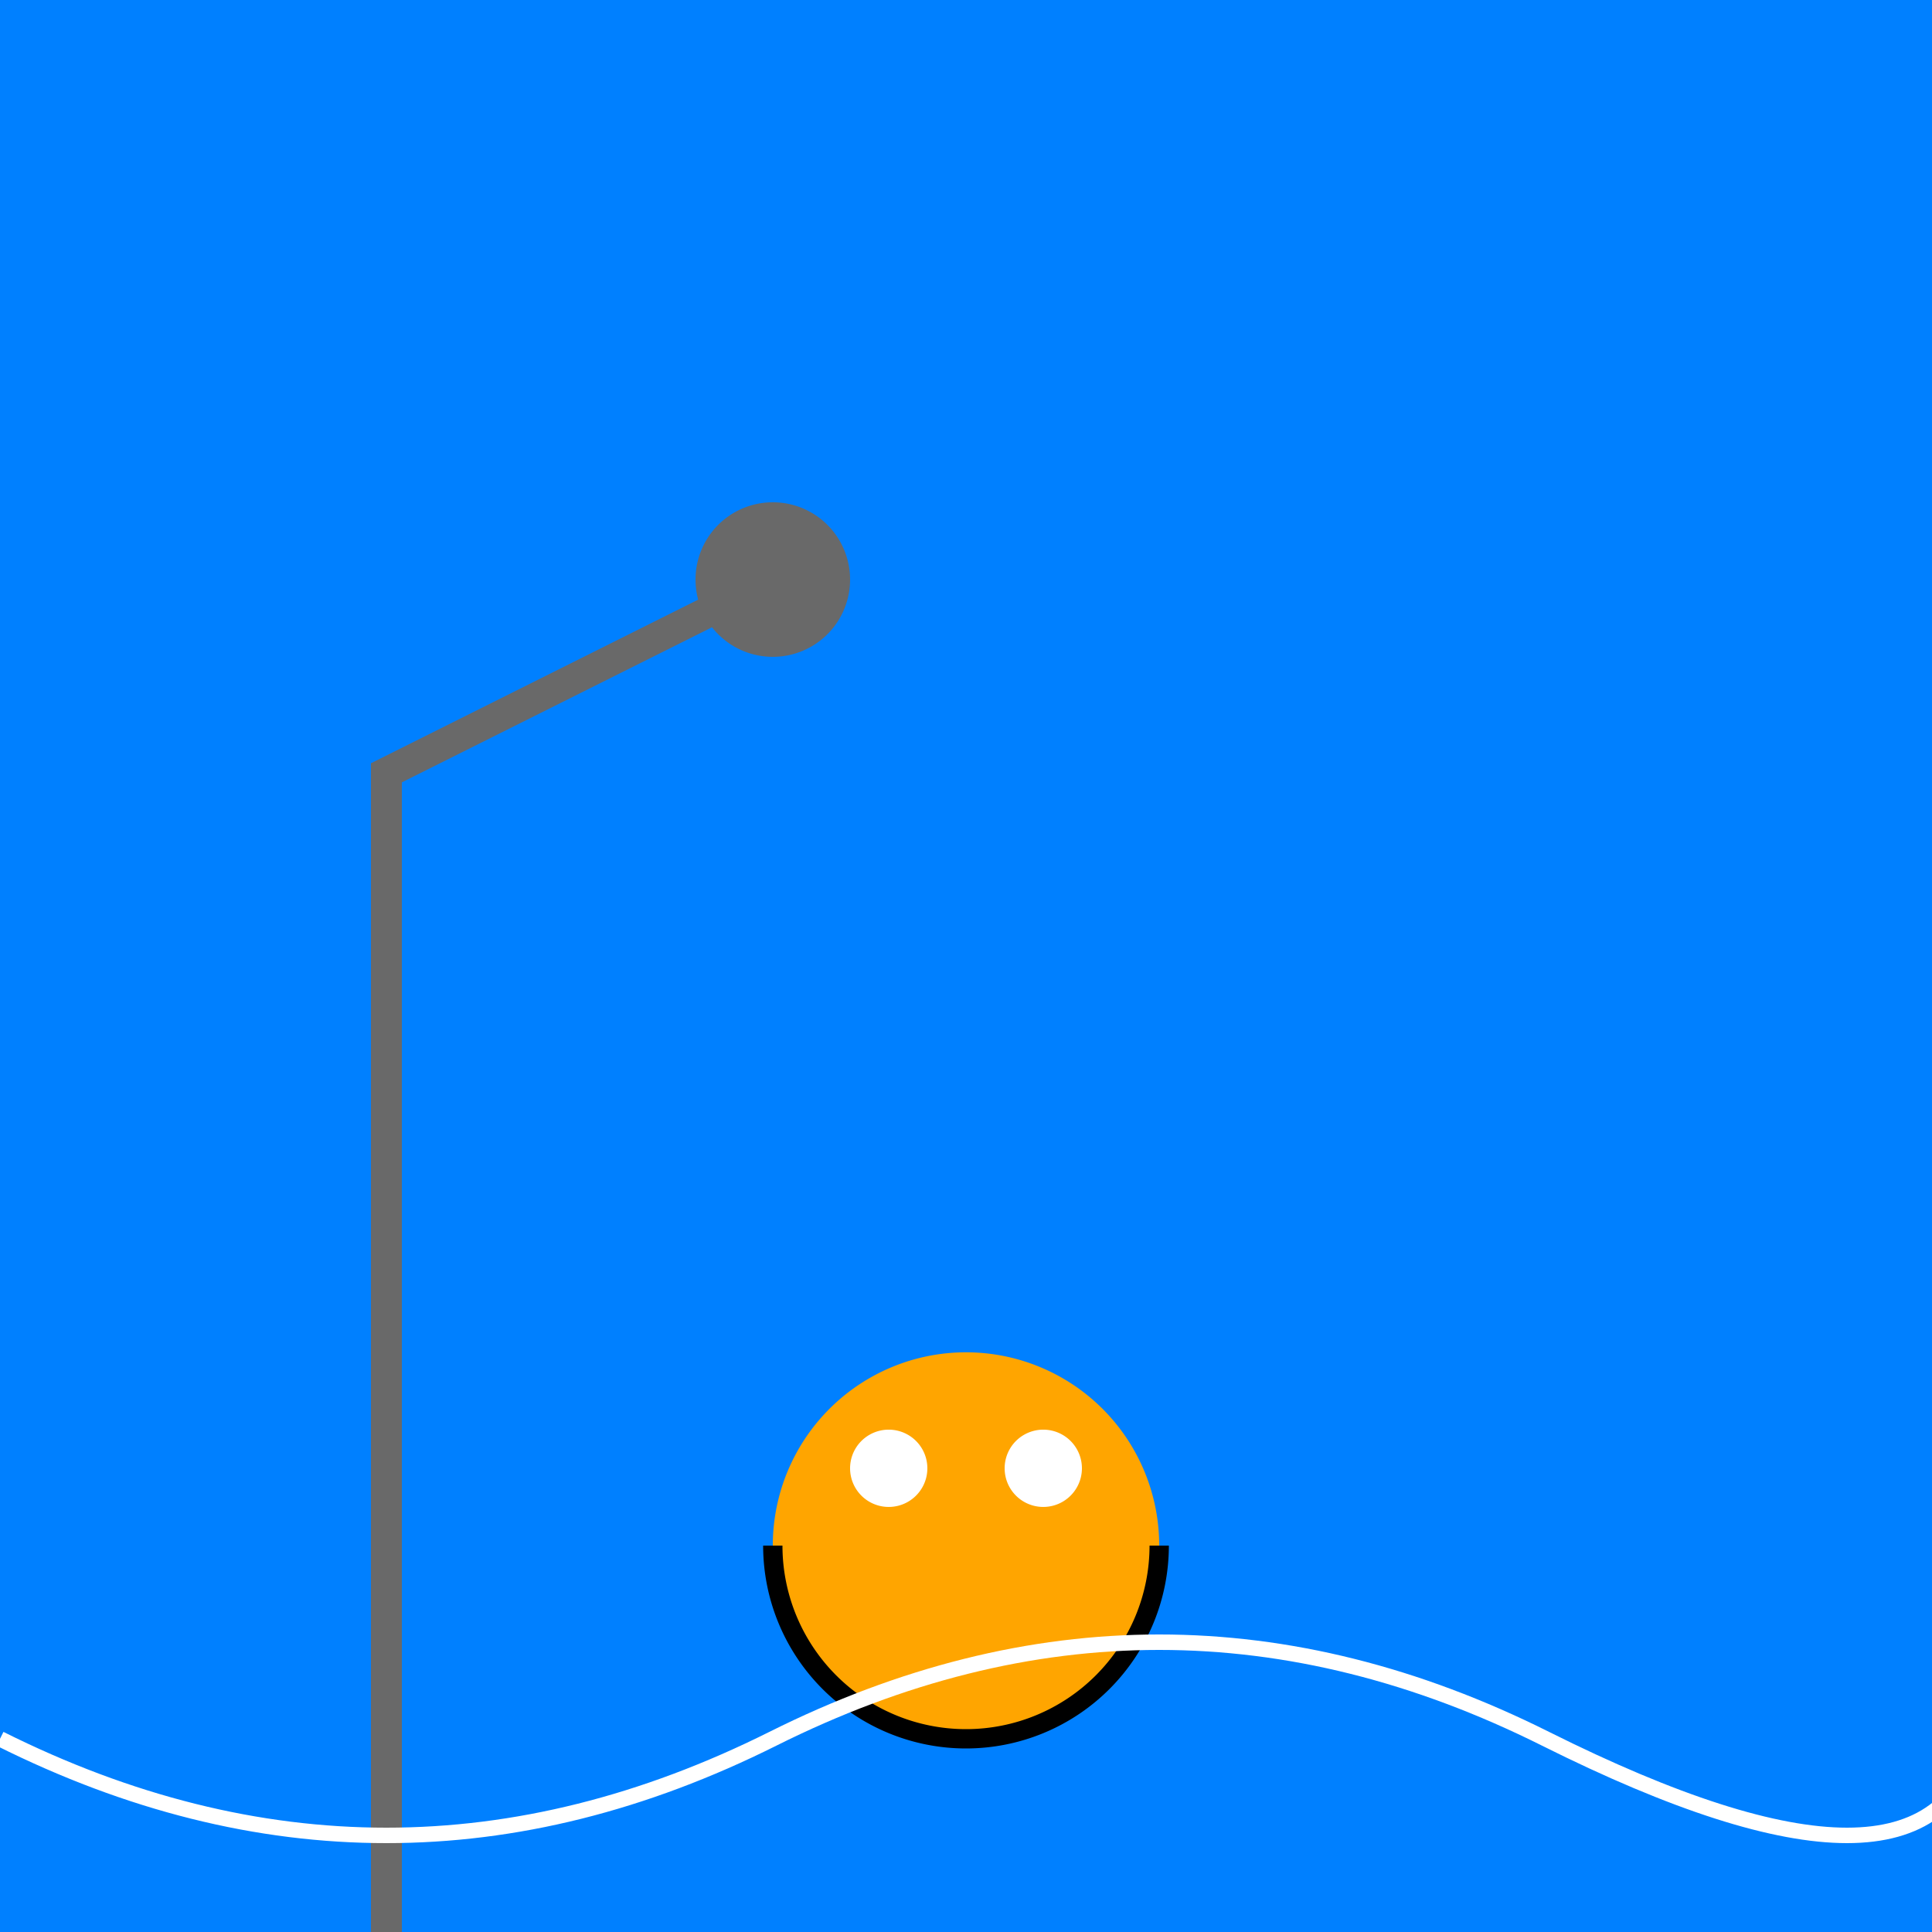 <!--

Generated by DrawGPT.
Free, open source, AI generated images in SVG, PNG, and HTML Canvas format.
https://drawgpt.ai

Created: 2023-09-26T08:26:22.944Z
Link: https://drawgpt.ai/prompt/39213/

-->
<svg xmlns="http://www.w3.org/2000/svg" xmlns:xlink="http://www.w3.org/1999/xlink" width="500" height="500"><defs/><g><rect fill="#0080FF" stroke="none" x="0" y="0" width="512" height="512"/><path fill="none" stroke="#696969" paint-order="fill stroke markers" d=" M 100 512 L 100 200 L 200 150" stroke-miterlimit="10" stroke-width="8" stroke-dasharray=""/><path fill="#696969" stroke="none" paint-order="stroke fill markers" d=" M 220 150 A 20 20 0 1 1 220 149.98"/><path fill="#FFA500" stroke="none" paint-order="stroke fill markers" d=" M 300 400 A 50 50 0 1 1 300 399.95"/><path fill="#FFFFFF" stroke="none" paint-order="stroke fill markers" d=" M 240 380 A 10 10 0 1 1 240 379.99"/><path fill="#FFFFFF" stroke="none" paint-order="stroke fill markers" d=" M 280 380 A 10 10 0 1 1 280 379.99"/><path fill="none" stroke="#000000" paint-order="fill stroke markers" d=" M 300 400 A 50 50 0 0 1 200 400" stroke-miterlimit="10" stroke-width="5" stroke-dasharray=""/><path fill="none" stroke="#FFFFFF" paint-order="fill stroke markers" d=" M 0 450 Q 100 500 200 450 Q 300 400 400 450 Q 500 500 512 450" stroke-miterlimit="10" stroke-width="4" stroke-dasharray=""/></g></svg>
